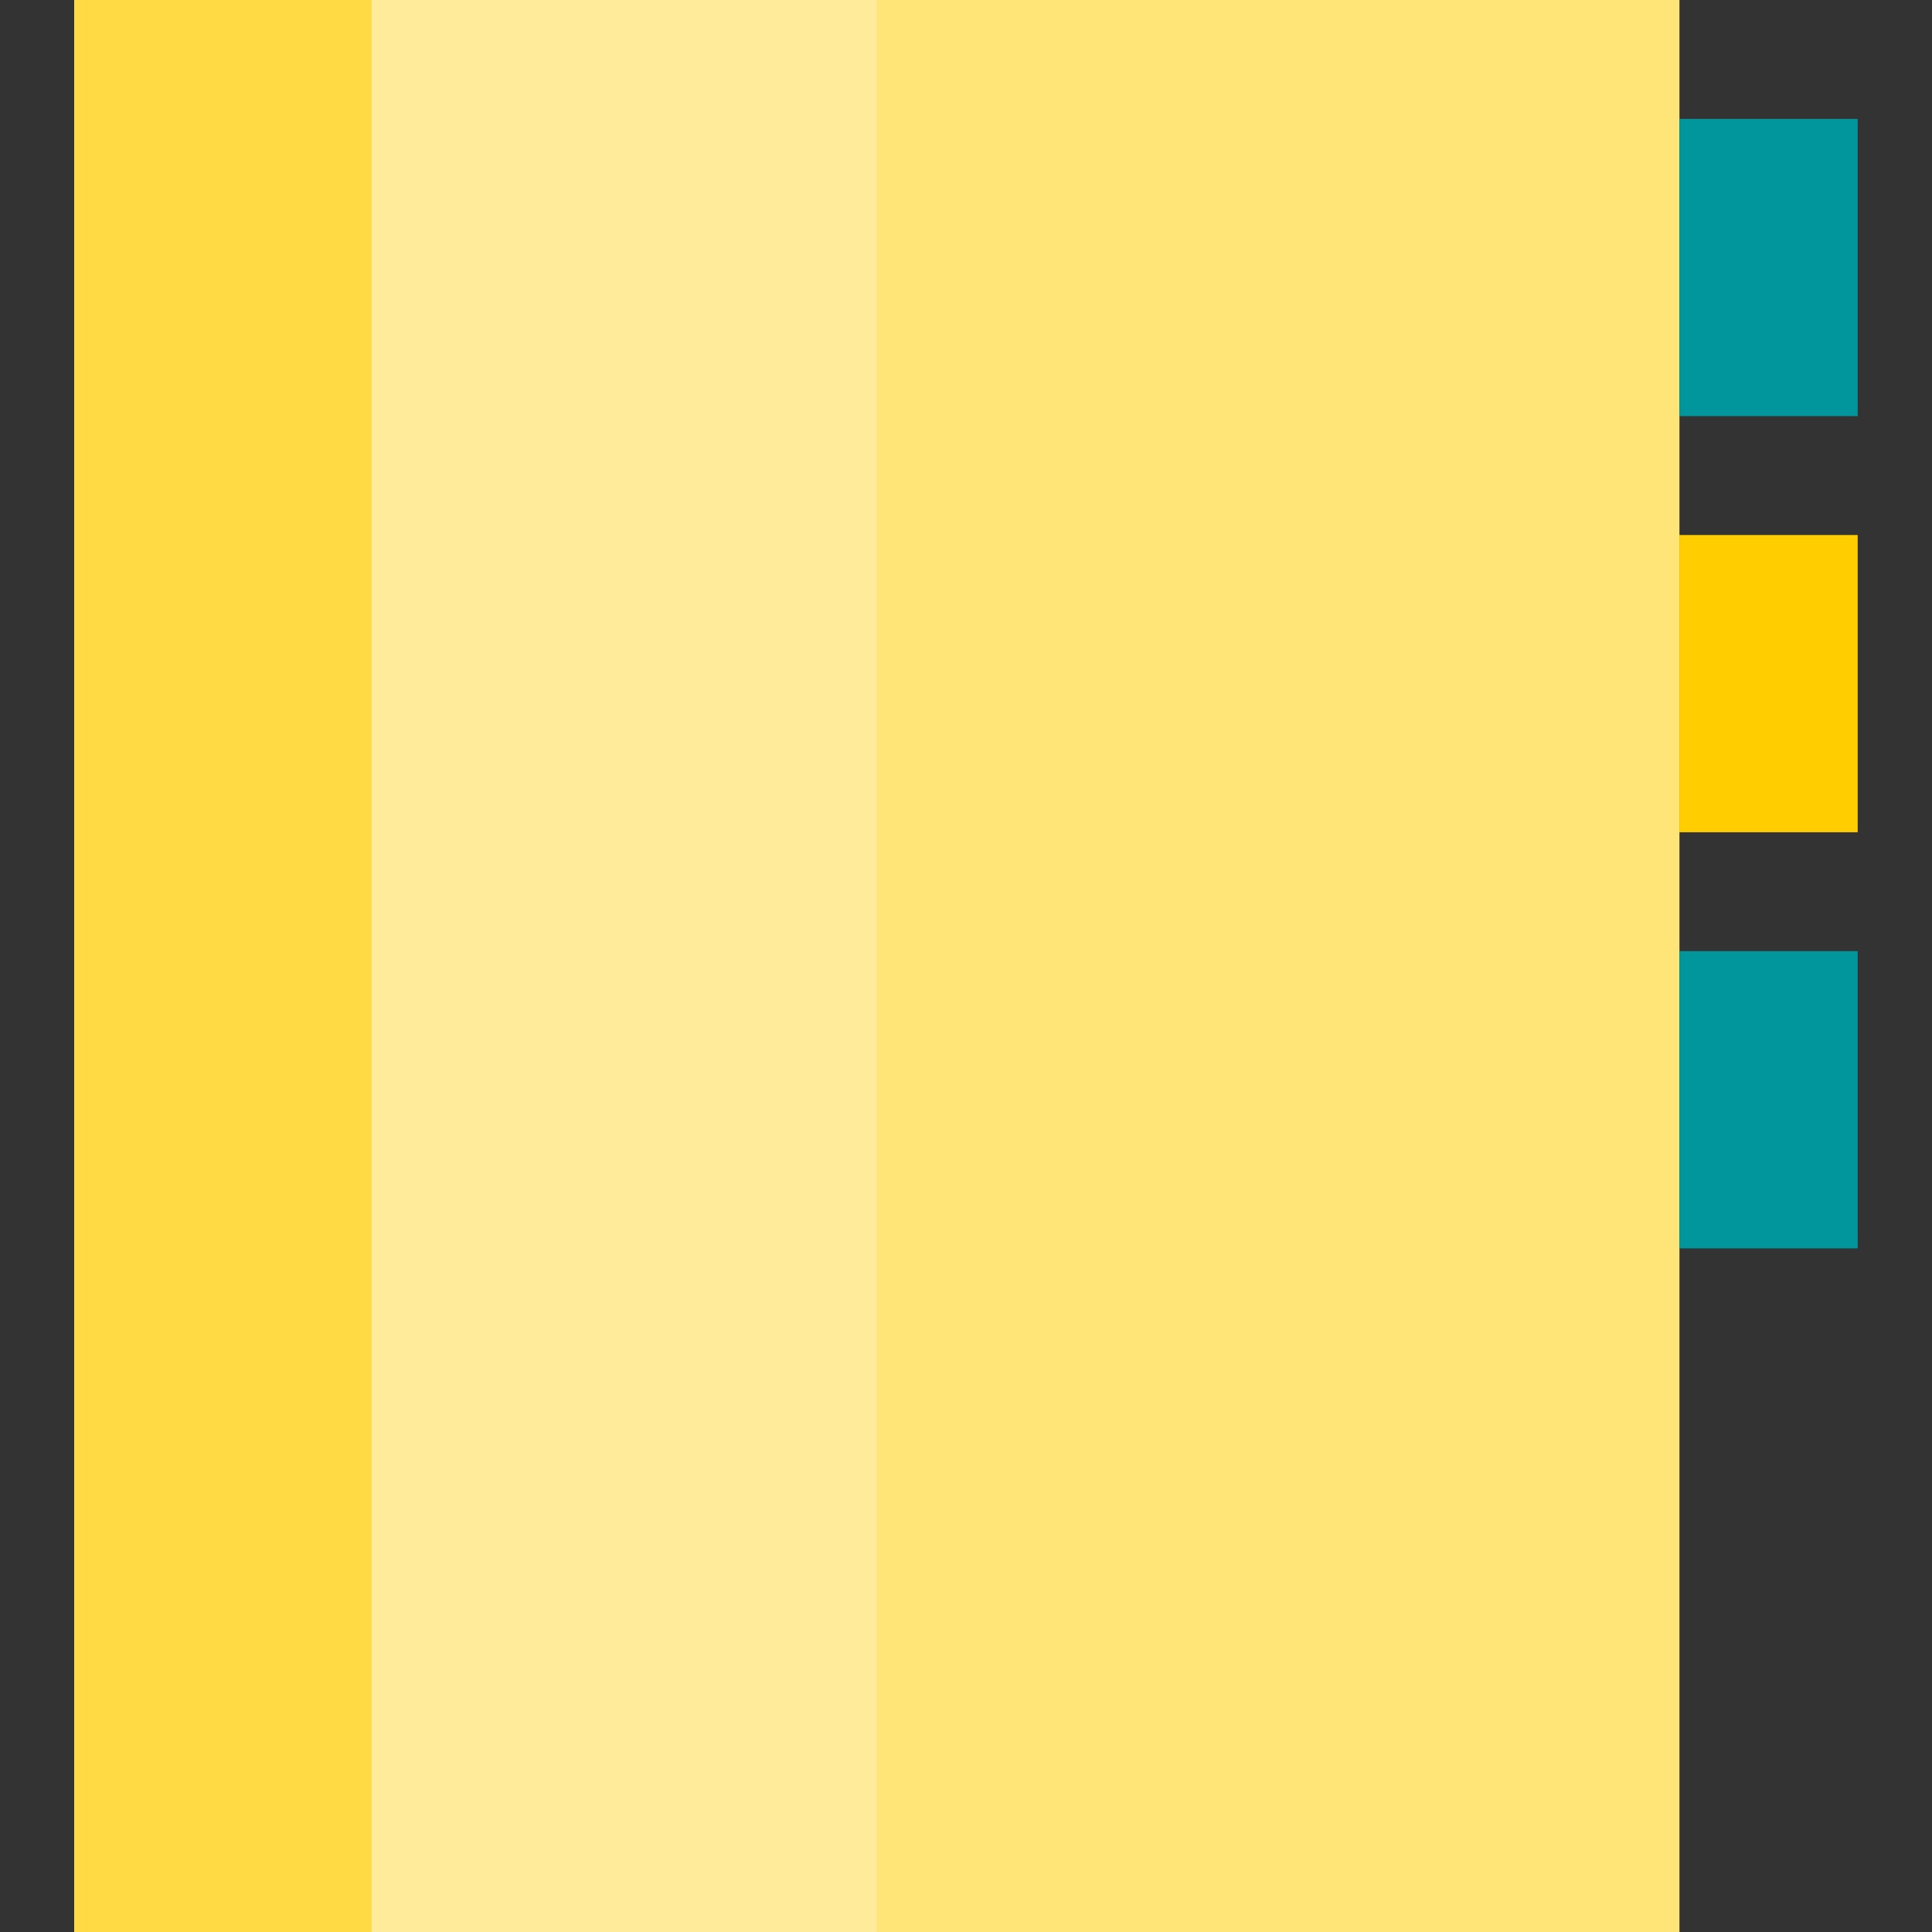 <?xml version="1.0" encoding="iso-8859-1"?>
<!-- Generator: Adobe Illustrator 19.0.0, SVG Export Plug-In . SVG Version: 6.00 Build 0)  -->
<svg version="1.1" id="Capa_1" xmlns="http://www.w3.org/2000/svg" xmlns:xlink="http://www.w3.org/1999/xlink" x="0px" y="0px"
	 viewBox="0 0 325 325" style="enable-background:new 0 0 325 325;" xml:space="preserve">
<rect x="0" y="0" width="325" height="325" fill="#333333" stroke="none"/>
<g id="XMLID_1033_">
	<rect id="XMLID_37_" x="12.5" style="fill:#FFDA44;" width="270" height="325"/>
	<rect id="XMLID_36_" x="12.5" style="fill:#FFEB99;" width="270" height="325"/>
	<rect id="XMLID_35_" x="12.5" style="fill:#FFDA44;" width="50" height="325"/>
	<rect id="XMLID_1034_" x="147.5" style="fill:#FFE477;" width="135" height="325"/>
	<rect id="XMLID_33_" x="282.5" y="20" style="fill:#00969B;" width="30" height="50"/>
	<rect id="XMLID_32_" x="282.5" y="90" style="fill:#FFCD00;" width="30" height="50"/>
	<rect id="XMLID_3_" x="282.5" y="160" style="fill:#00969B;" width="30" height="50"/>
</g>
<g>
</g>
<g>
</g>
<g>
</g>
<g>
</g>
<g>
</g>
<g>
</g>
<g>
</g>
<g>
</g>
<g>
</g>
<g>
</g>
<g>
</g>
<g>
</g>
<g>
</g>
<g>
</g>
<g>
</g>
</svg>
